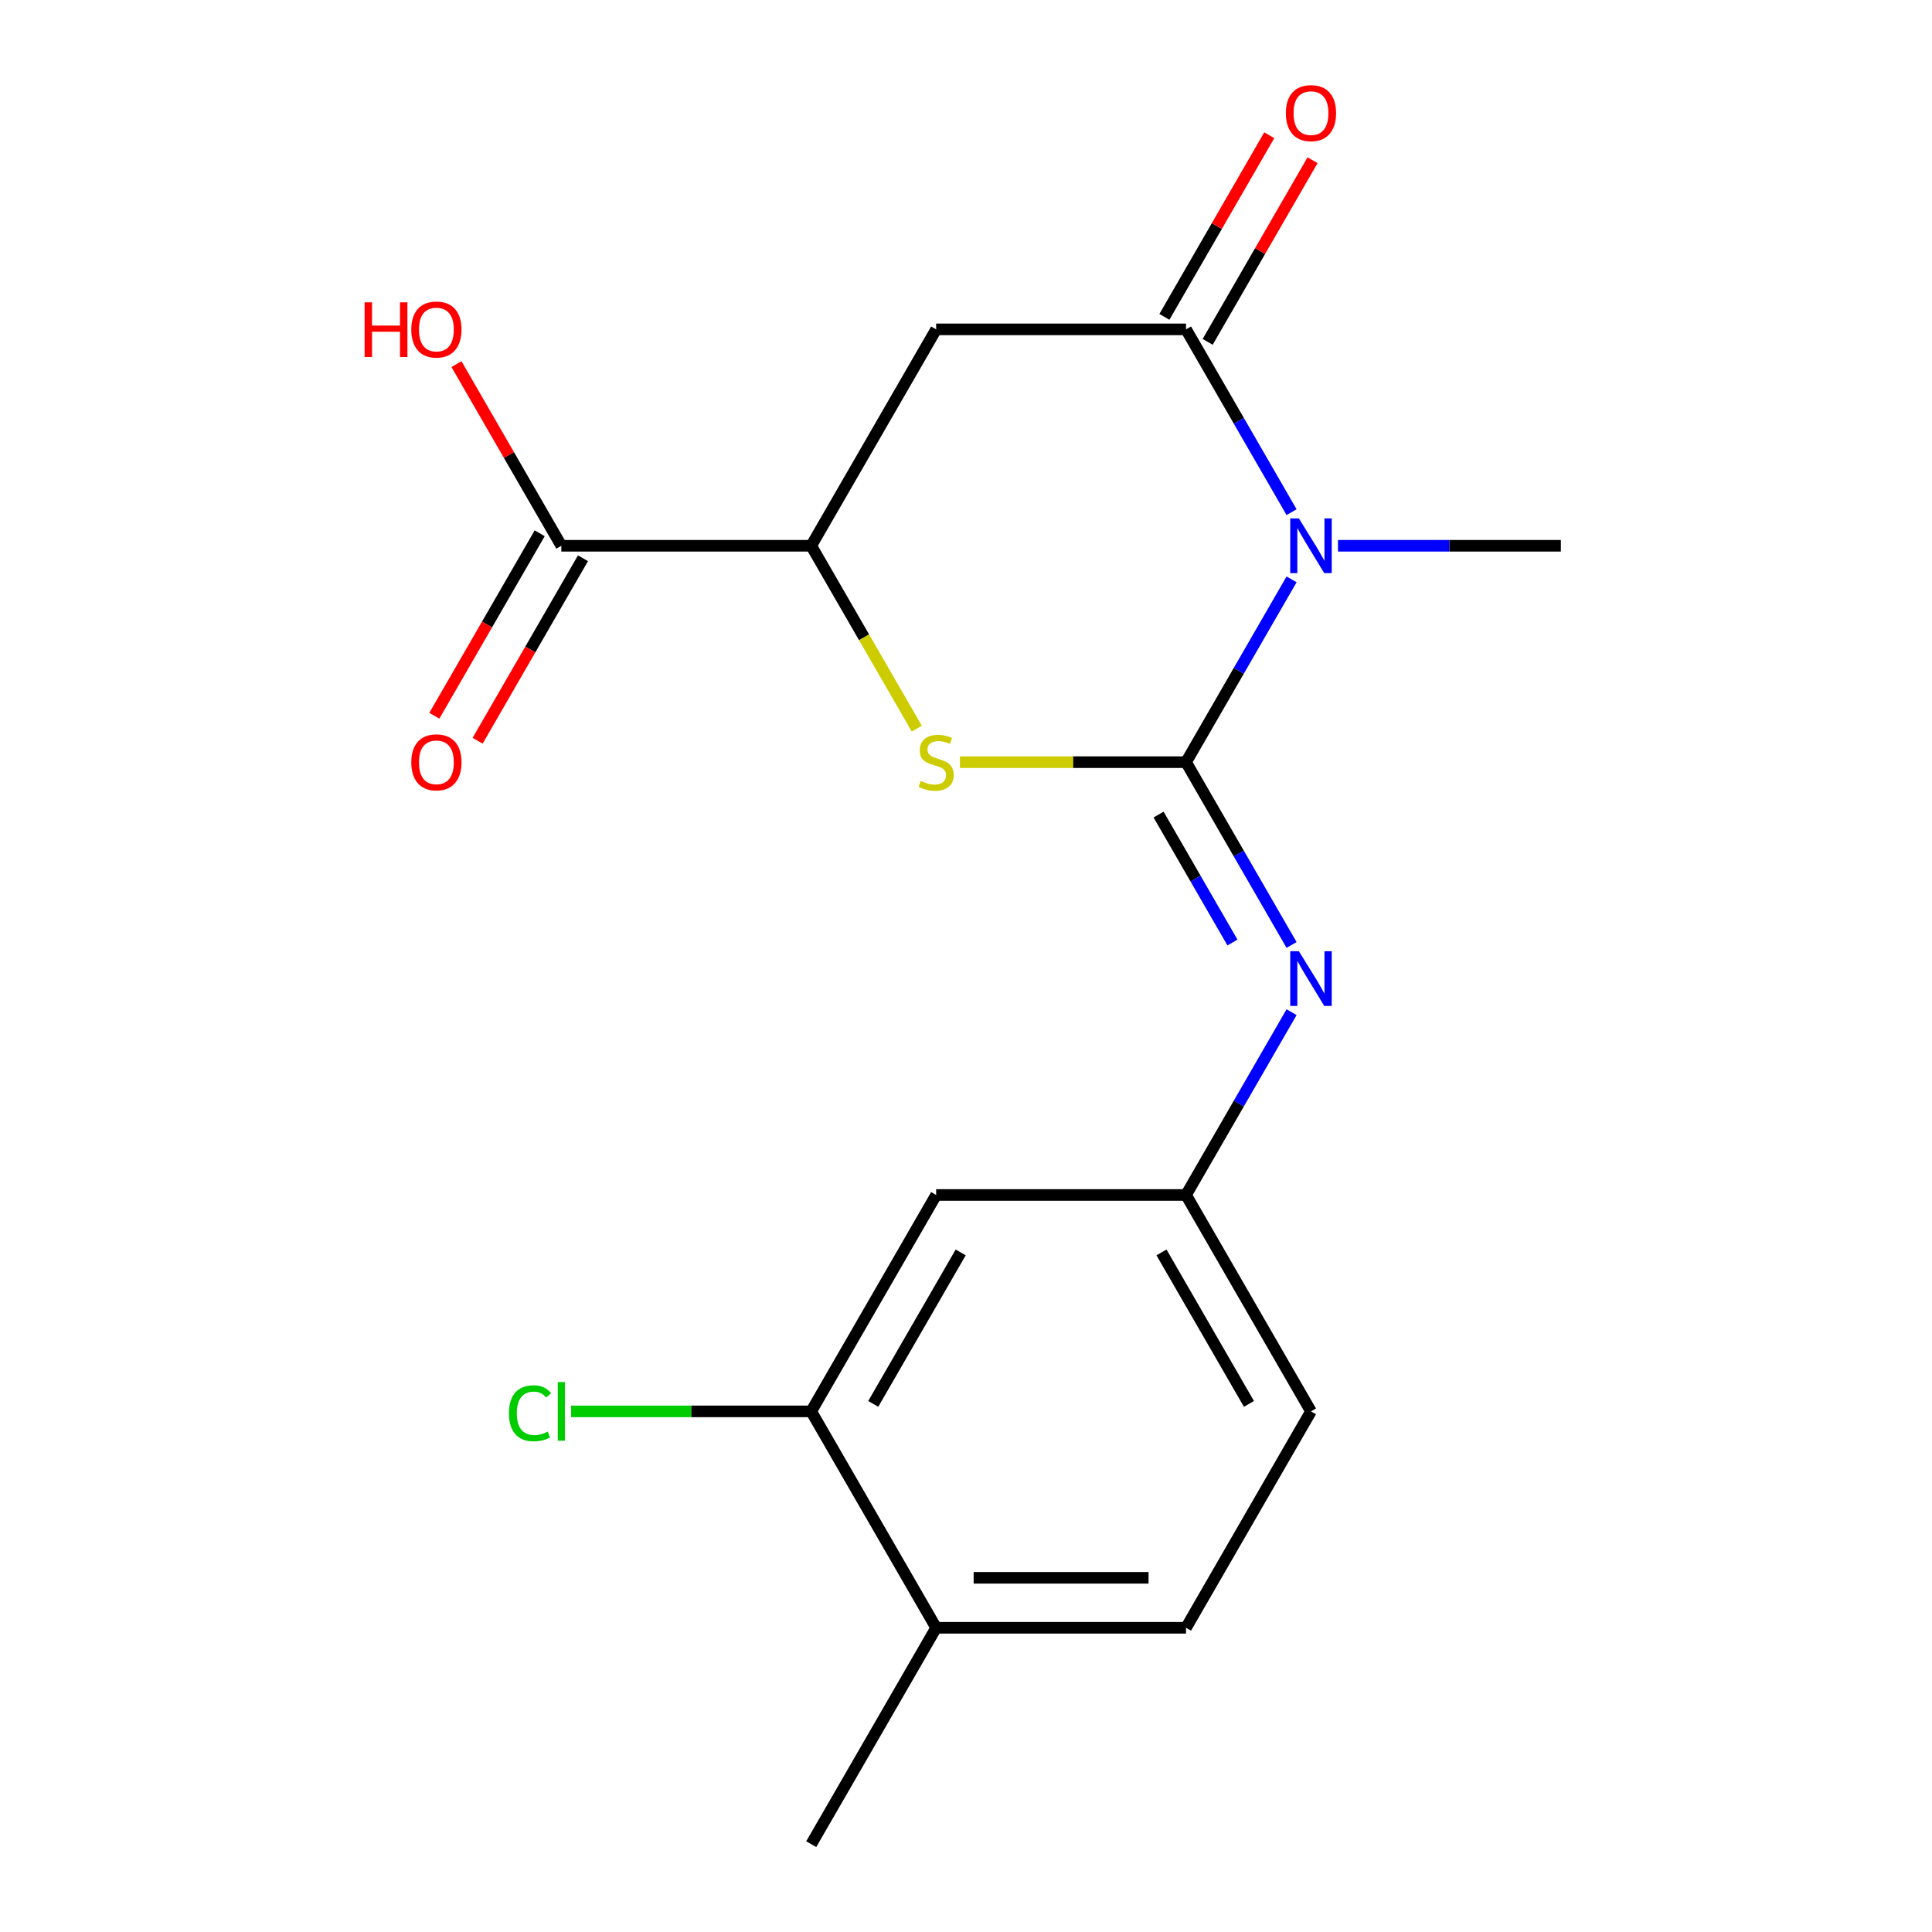 <?xml version='1.0' encoding='iso-8859-1'?>
<svg version='1.1' baseProfile='full'
              xmlns='http://www.w3.org/2000/svg'
                      xmlns:rdkit='http://www.rdkit.org/xml'
                      xmlns:xlink='http://www.w3.org/1999/xlink'
                  xml:space='preserve'
width='1000px' height='1000px' viewBox='0 0 1000 1000'>
<!-- END OF HEADER -->
<rect style='opacity:1.0;fill:#FFFFFF;stroke:none' width='1000' height='1000' x='0' y='0'> </rect>
<path class='bond-0' d='M 613.89,394.498 L 641.204,347.19' style='fill:none;fill-rule:evenodd;stroke:#000000;stroke-width:6px;stroke-linecap:butt;stroke-linejoin:miter;stroke-opacity:1' />
<path class='bond-0' d='M 641.204,347.19 L 668.517,299.882' style='fill:none;fill-rule:evenodd;stroke:#0000FF;stroke-width:6px;stroke-linecap:butt;stroke-linejoin:miter;stroke-opacity:1' />
<path class='bond-2' d='M 613.89,394.498 L 555.379,394.498' style='fill:none;fill-rule:evenodd;stroke:#000000;stroke-width:6px;stroke-linecap:butt;stroke-linejoin:miter;stroke-opacity:1' />
<path class='bond-2' d='M 555.379,394.498 L 496.867,394.498' style='fill:none;fill-rule:evenodd;stroke:#CCCC00;stroke-width:6px;stroke-linecap:butt;stroke-linejoin:miter;stroke-opacity:1' />
<path class='bond-4' d='M 613.89,394.498 L 641.204,441.806' style='fill:none;fill-rule:evenodd;stroke:#000000;stroke-width:6px;stroke-linecap:butt;stroke-linejoin:miter;stroke-opacity:1' />
<path class='bond-4' d='M 641.204,441.806 L 668.517,489.114' style='fill:none;fill-rule:evenodd;stroke:#0000FF;stroke-width:6px;stroke-linecap:butt;stroke-linejoin:miter;stroke-opacity:1' />
<path class='bond-4' d='M 599.683,421.624 L 618.802,454.74' style='fill:none;fill-rule:evenodd;stroke:#000000;stroke-width:6px;stroke-linecap:butt;stroke-linejoin:miter;stroke-opacity:1' />
<path class='bond-4' d='M 618.802,454.74 L 637.921,487.856' style='fill:none;fill-rule:evenodd;stroke:#0000FF;stroke-width:6px;stroke-linecap:butt;stroke-linejoin:miter;stroke-opacity:1' />
<path class='bond-1' d='M 668.517,265.096 L 641.204,217.788' style='fill:none;fill-rule:evenodd;stroke:#0000FF;stroke-width:6px;stroke-linecap:butt;stroke-linejoin:miter;stroke-opacity:1' />
<path class='bond-1' d='M 641.204,217.788 L 613.89,170.48' style='fill:none;fill-rule:evenodd;stroke:#000000;stroke-width:6px;stroke-linecap:butt;stroke-linejoin:miter;stroke-opacity:1' />
<path class='bond-14' d='M 692.533,282.489 L 750.215,282.489' style='fill:none;fill-rule:evenodd;stroke:#0000FF;stroke-width:6px;stroke-linecap:butt;stroke-linejoin:miter;stroke-opacity:1' />
<path class='bond-14' d='M 750.215,282.489 L 807.897,282.489' style='fill:none;fill-rule:evenodd;stroke:#000000;stroke-width:6px;stroke-linecap:butt;stroke-linejoin:miter;stroke-opacity:1' />
<path class='bond-10' d='M 625.091,176.946 L 652.232,129.938' style='fill:none;fill-rule:evenodd;stroke:#000000;stroke-width:6px;stroke-linecap:butt;stroke-linejoin:miter;stroke-opacity:1' />
<path class='bond-10' d='M 652.232,129.938 L 679.372,82.93' style='fill:none;fill-rule:evenodd;stroke:#FF0000;stroke-width:6px;stroke-linecap:butt;stroke-linejoin:miter;stroke-opacity:1' />
<path class='bond-10' d='M 602.69,164.013 L 629.83,117.005' style='fill:none;fill-rule:evenodd;stroke:#000000;stroke-width:6px;stroke-linecap:butt;stroke-linejoin:miter;stroke-opacity:1' />
<path class='bond-10' d='M 629.83,117.005 L 656.97,69.997' style='fill:none;fill-rule:evenodd;stroke:#FF0000;stroke-width:6px;stroke-linecap:butt;stroke-linejoin:miter;stroke-opacity:1' />
<path class='bond-19' d='M 613.89,170.48 L 484.553,170.48' style='fill:none;fill-rule:evenodd;stroke:#000000;stroke-width:6px;stroke-linecap:butt;stroke-linejoin:miter;stroke-opacity:1' />
<path class='bond-5' d='M 474.534,377.145 L 447.209,329.817' style='fill:none;fill-rule:evenodd;stroke:#CCCC00;stroke-width:6px;stroke-linecap:butt;stroke-linejoin:miter;stroke-opacity:1' />
<path class='bond-5' d='M 447.209,329.817 L 419.884,282.489' style='fill:none;fill-rule:evenodd;stroke:#000000;stroke-width:6px;stroke-linecap:butt;stroke-linejoin:miter;stroke-opacity:1' />
<path class='bond-3' d='M 484.553,170.48 L 419.884,282.489' style='fill:none;fill-rule:evenodd;stroke:#000000;stroke-width:6px;stroke-linecap:butt;stroke-linejoin:miter;stroke-opacity:1' />
<path class='bond-9' d='M 668.517,523.901 L 641.204,571.209' style='fill:none;fill-rule:evenodd;stroke:#0000FF;stroke-width:6px;stroke-linecap:butt;stroke-linejoin:miter;stroke-opacity:1' />
<path class='bond-9' d='M 641.204,571.209 L 613.89,618.517' style='fill:none;fill-rule:evenodd;stroke:#000000;stroke-width:6px;stroke-linecap:butt;stroke-linejoin:miter;stroke-opacity:1' />
<path class='bond-6' d='M 419.884,282.489 L 290.547,282.489' style='fill:none;fill-rule:evenodd;stroke:#000000;stroke-width:6px;stroke-linecap:butt;stroke-linejoin:miter;stroke-opacity:1' />
<path class='bond-12' d='M 279.346,276.022 L 252.079,323.25' style='fill:none;fill-rule:evenodd;stroke:#000000;stroke-width:6px;stroke-linecap:butt;stroke-linejoin:miter;stroke-opacity:1' />
<path class='bond-12' d='M 252.079,323.25 L 224.812,370.478' style='fill:none;fill-rule:evenodd;stroke:#FF0000;stroke-width:6px;stroke-linecap:butt;stroke-linejoin:miter;stroke-opacity:1' />
<path class='bond-12' d='M 301.748,288.956 L 274.481,336.184' style='fill:none;fill-rule:evenodd;stroke:#000000;stroke-width:6px;stroke-linecap:butt;stroke-linejoin:miter;stroke-opacity:1' />
<path class='bond-12' d='M 274.481,336.184 L 247.214,383.412' style='fill:none;fill-rule:evenodd;stroke:#FF0000;stroke-width:6px;stroke-linecap:butt;stroke-linejoin:miter;stroke-opacity:1' />
<path class='bond-16' d='M 290.547,282.489 L 263.407,235.481' style='fill:none;fill-rule:evenodd;stroke:#000000;stroke-width:6px;stroke-linecap:butt;stroke-linejoin:miter;stroke-opacity:1' />
<path class='bond-16' d='M 263.407,235.481 L 236.267,188.473' style='fill:none;fill-rule:evenodd;stroke:#FF0000;stroke-width:6px;stroke-linecap:butt;stroke-linejoin:miter;stroke-opacity:1' />
<path class='bond-7' d='M 419.884,730.527 L 484.553,618.517' style='fill:none;fill-rule:evenodd;stroke:#000000;stroke-width:6px;stroke-linecap:butt;stroke-linejoin:miter;stroke-opacity:1' />
<path class='bond-7' d='M 451.987,726.659 L 497.255,648.252' style='fill:none;fill-rule:evenodd;stroke:#000000;stroke-width:6px;stroke-linecap:butt;stroke-linejoin:miter;stroke-opacity:1' />
<path class='bond-15' d='M 419.884,730.527 L 357.753,730.527' style='fill:none;fill-rule:evenodd;stroke:#000000;stroke-width:6px;stroke-linecap:butt;stroke-linejoin:miter;stroke-opacity:1' />
<path class='bond-15' d='M 357.753,730.527 L 295.621,730.527' style='fill:none;fill-rule:evenodd;stroke:#00CC00;stroke-width:6px;stroke-linecap:butt;stroke-linejoin:miter;stroke-opacity:1' />
<path class='bond-20' d='M 419.884,730.527 L 484.553,842.536' style='fill:none;fill-rule:evenodd;stroke:#000000;stroke-width:6px;stroke-linecap:butt;stroke-linejoin:miter;stroke-opacity:1' />
<path class='bond-8' d='M 484.553,618.517 L 613.89,618.517' style='fill:none;fill-rule:evenodd;stroke:#000000;stroke-width:6px;stroke-linecap:butt;stroke-linejoin:miter;stroke-opacity:1' />
<path class='bond-17' d='M 613.89,618.517 L 678.559,730.527' style='fill:none;fill-rule:evenodd;stroke:#000000;stroke-width:6px;stroke-linecap:butt;stroke-linejoin:miter;stroke-opacity:1' />
<path class='bond-17' d='M 601.189,648.252 L 646.457,726.659' style='fill:none;fill-rule:evenodd;stroke:#000000;stroke-width:6px;stroke-linecap:butt;stroke-linejoin:miter;stroke-opacity:1' />
<path class='bond-11' d='M 484.553,842.536 L 613.89,842.536' style='fill:none;fill-rule:evenodd;stroke:#000000;stroke-width:6px;stroke-linecap:butt;stroke-linejoin:miter;stroke-opacity:1' />
<path class='bond-11' d='M 503.954,816.669 L 594.49,816.669' style='fill:none;fill-rule:evenodd;stroke:#000000;stroke-width:6px;stroke-linecap:butt;stroke-linejoin:miter;stroke-opacity:1' />
<path class='bond-18' d='M 484.553,842.536 L 419.884,954.545' style='fill:none;fill-rule:evenodd;stroke:#000000;stroke-width:6px;stroke-linecap:butt;stroke-linejoin:miter;stroke-opacity:1' />
<path class='bond-13' d='M 613.89,842.536 L 678.559,730.527' style='fill:none;fill-rule:evenodd;stroke:#000000;stroke-width:6px;stroke-linecap:butt;stroke-linejoin:miter;stroke-opacity:1' />
<path  class='atom-1' d='M 672.299 268.329
L 681.579 283.329
Q 682.499 284.809, 683.979 287.489
Q 685.459 290.169, 685.539 290.329
L 685.539 268.329
L 689.299 268.329
L 689.299 296.649
L 685.419 296.649
L 675.459 280.249
Q 674.299 278.329, 673.059 276.129
Q 671.859 273.929, 671.499 273.249
L 671.499 296.649
L 667.819 296.649
L 667.819 268.329
L 672.299 268.329
' fill='#0000FF'/>
<path  class='atom-3' d='M 476.553 404.218
Q 476.873 404.338, 478.193 404.898
Q 479.513 405.458, 480.953 405.818
Q 482.433 406.138, 483.873 406.138
Q 486.553 406.138, 488.113 404.858
Q 489.673 403.538, 489.673 401.258
Q 489.673 399.698, 488.873 398.738
Q 488.113 397.778, 486.913 397.258
Q 485.713 396.738, 483.713 396.138
Q 481.193 395.378, 479.673 394.658
Q 478.193 393.938, 477.113 392.418
Q 476.073 390.898, 476.073 388.338
Q 476.073 384.778, 478.473 382.578
Q 480.913 380.378, 485.713 380.378
Q 488.993 380.378, 492.713 381.938
L 491.793 385.018
Q 488.393 383.618, 485.833 383.618
Q 483.073 383.618, 481.553 384.778
Q 480.033 385.898, 480.073 387.858
Q 480.073 389.378, 480.833 390.298
Q 481.633 391.218, 482.753 391.738
Q 483.913 392.258, 485.833 392.858
Q 488.393 393.658, 489.913 394.458
Q 491.433 395.258, 492.513 396.898
Q 493.633 398.498, 493.633 401.258
Q 493.633 405.178, 490.993 407.298
Q 488.393 409.378, 484.033 409.378
Q 481.513 409.378, 479.593 408.818
Q 477.713 408.298, 475.473 407.378
L 476.553 404.218
' fill='#CCCC00'/>
<path  class='atom-5' d='M 672.299 492.348
L 681.579 507.348
Q 682.499 508.828, 683.979 511.508
Q 685.459 514.188, 685.539 514.348
L 685.539 492.348
L 689.299 492.348
L 689.299 520.668
L 685.419 520.668
L 675.459 504.268
Q 674.299 502.348, 673.059 500.148
Q 671.859 497.948, 671.499 497.268
L 671.499 520.668
L 667.819 520.668
L 667.819 492.348
L 672.299 492.348
' fill='#0000FF'/>
<path  class='atom-11' d='M 665.559 58.55
Q 665.559 51.75, 668.919 47.95
Q 672.279 44.15, 678.559 44.15
Q 684.839 44.15, 688.199 47.95
Q 691.559 51.75, 691.559 58.55
Q 691.559 65.43, 688.159 69.35
Q 684.759 73.23, 678.559 73.23
Q 672.319 73.23, 668.919 69.35
Q 665.559 65.47, 665.559 58.55
M 678.559 70.03
Q 682.879 70.03, 685.199 67.15
Q 687.559 64.23, 687.559 58.55
Q 687.559 52.99, 685.199 50.19
Q 682.879 47.35, 678.559 47.35
Q 674.239 47.35, 671.879 50.15
Q 669.559 52.95, 669.559 58.55
Q 669.559 64.27, 671.879 67.15
Q 674.239 70.03, 678.559 70.03
' fill='#FF0000'/>
<path  class='atom-13' d='M 212.878 394.578
Q 212.878 387.778, 216.238 383.978
Q 219.598 380.178, 225.878 380.178
Q 232.158 380.178, 235.518 383.978
Q 238.878 387.778, 238.878 394.578
Q 238.878 401.458, 235.478 405.378
Q 232.078 409.258, 225.878 409.258
Q 219.638 409.258, 216.238 405.378
Q 212.878 401.498, 212.878 394.578
M 225.878 406.058
Q 230.198 406.058, 232.518 403.178
Q 234.878 400.258, 234.878 394.578
Q 234.878 389.018, 232.518 386.218
Q 230.198 383.378, 225.878 383.378
Q 221.558 383.378, 219.198 386.178
Q 216.878 388.978, 216.878 394.578
Q 216.878 400.298, 219.198 403.178
Q 221.558 406.058, 225.878 406.058
' fill='#FF0000'/>
<path  class='atom-16' d='M 263.427 731.507
Q 263.427 724.467, 266.707 720.787
Q 270.027 717.067, 276.307 717.067
Q 282.147 717.067, 285.267 721.187
L 282.627 723.347
Q 280.347 720.347, 276.307 720.347
Q 272.027 720.347, 269.747 723.227
Q 267.507 726.067, 267.507 731.507
Q 267.507 737.107, 269.827 739.987
Q 272.187 742.867, 276.747 742.867
Q 279.867 742.867, 283.507 740.987
L 284.627 743.987
Q 283.147 744.947, 280.907 745.507
Q 278.667 746.067, 276.187 746.067
Q 270.027 746.067, 266.707 742.307
Q 263.427 738.547, 263.427 731.507
' fill='#00CC00'/>
<path  class='atom-16' d='M 288.707 715.347
L 292.387 715.347
L 292.387 745.707
L 288.707 745.707
L 288.707 715.347
' fill='#00CC00'/>
<path  class='atom-17' d='M 188.718 156.48
L 192.558 156.48
L 192.558 168.52
L 207.038 168.52
L 207.038 156.48
L 210.878 156.48
L 210.878 184.8
L 207.038 184.8
L 207.038 171.72
L 192.558 171.72
L 192.558 184.8
L 188.718 184.8
L 188.718 156.48
' fill='#FF0000'/>
<path  class='atom-17' d='M 212.878 170.56
Q 212.878 163.76, 216.238 159.96
Q 219.598 156.16, 225.878 156.16
Q 232.158 156.16, 235.518 159.96
Q 238.878 163.76, 238.878 170.56
Q 238.878 177.44, 235.478 181.36
Q 232.078 185.24, 225.878 185.24
Q 219.638 185.24, 216.238 181.36
Q 212.878 177.48, 212.878 170.56
M 225.878 182.04
Q 230.198 182.04, 232.518 179.16
Q 234.878 176.24, 234.878 170.56
Q 234.878 165, 232.518 162.2
Q 230.198 159.36, 225.878 159.36
Q 221.558 159.36, 219.198 162.16
Q 216.878 164.96, 216.878 170.56
Q 216.878 176.28, 219.198 179.16
Q 221.558 182.04, 225.878 182.04
' fill='#FF0000'/>
</svg>
